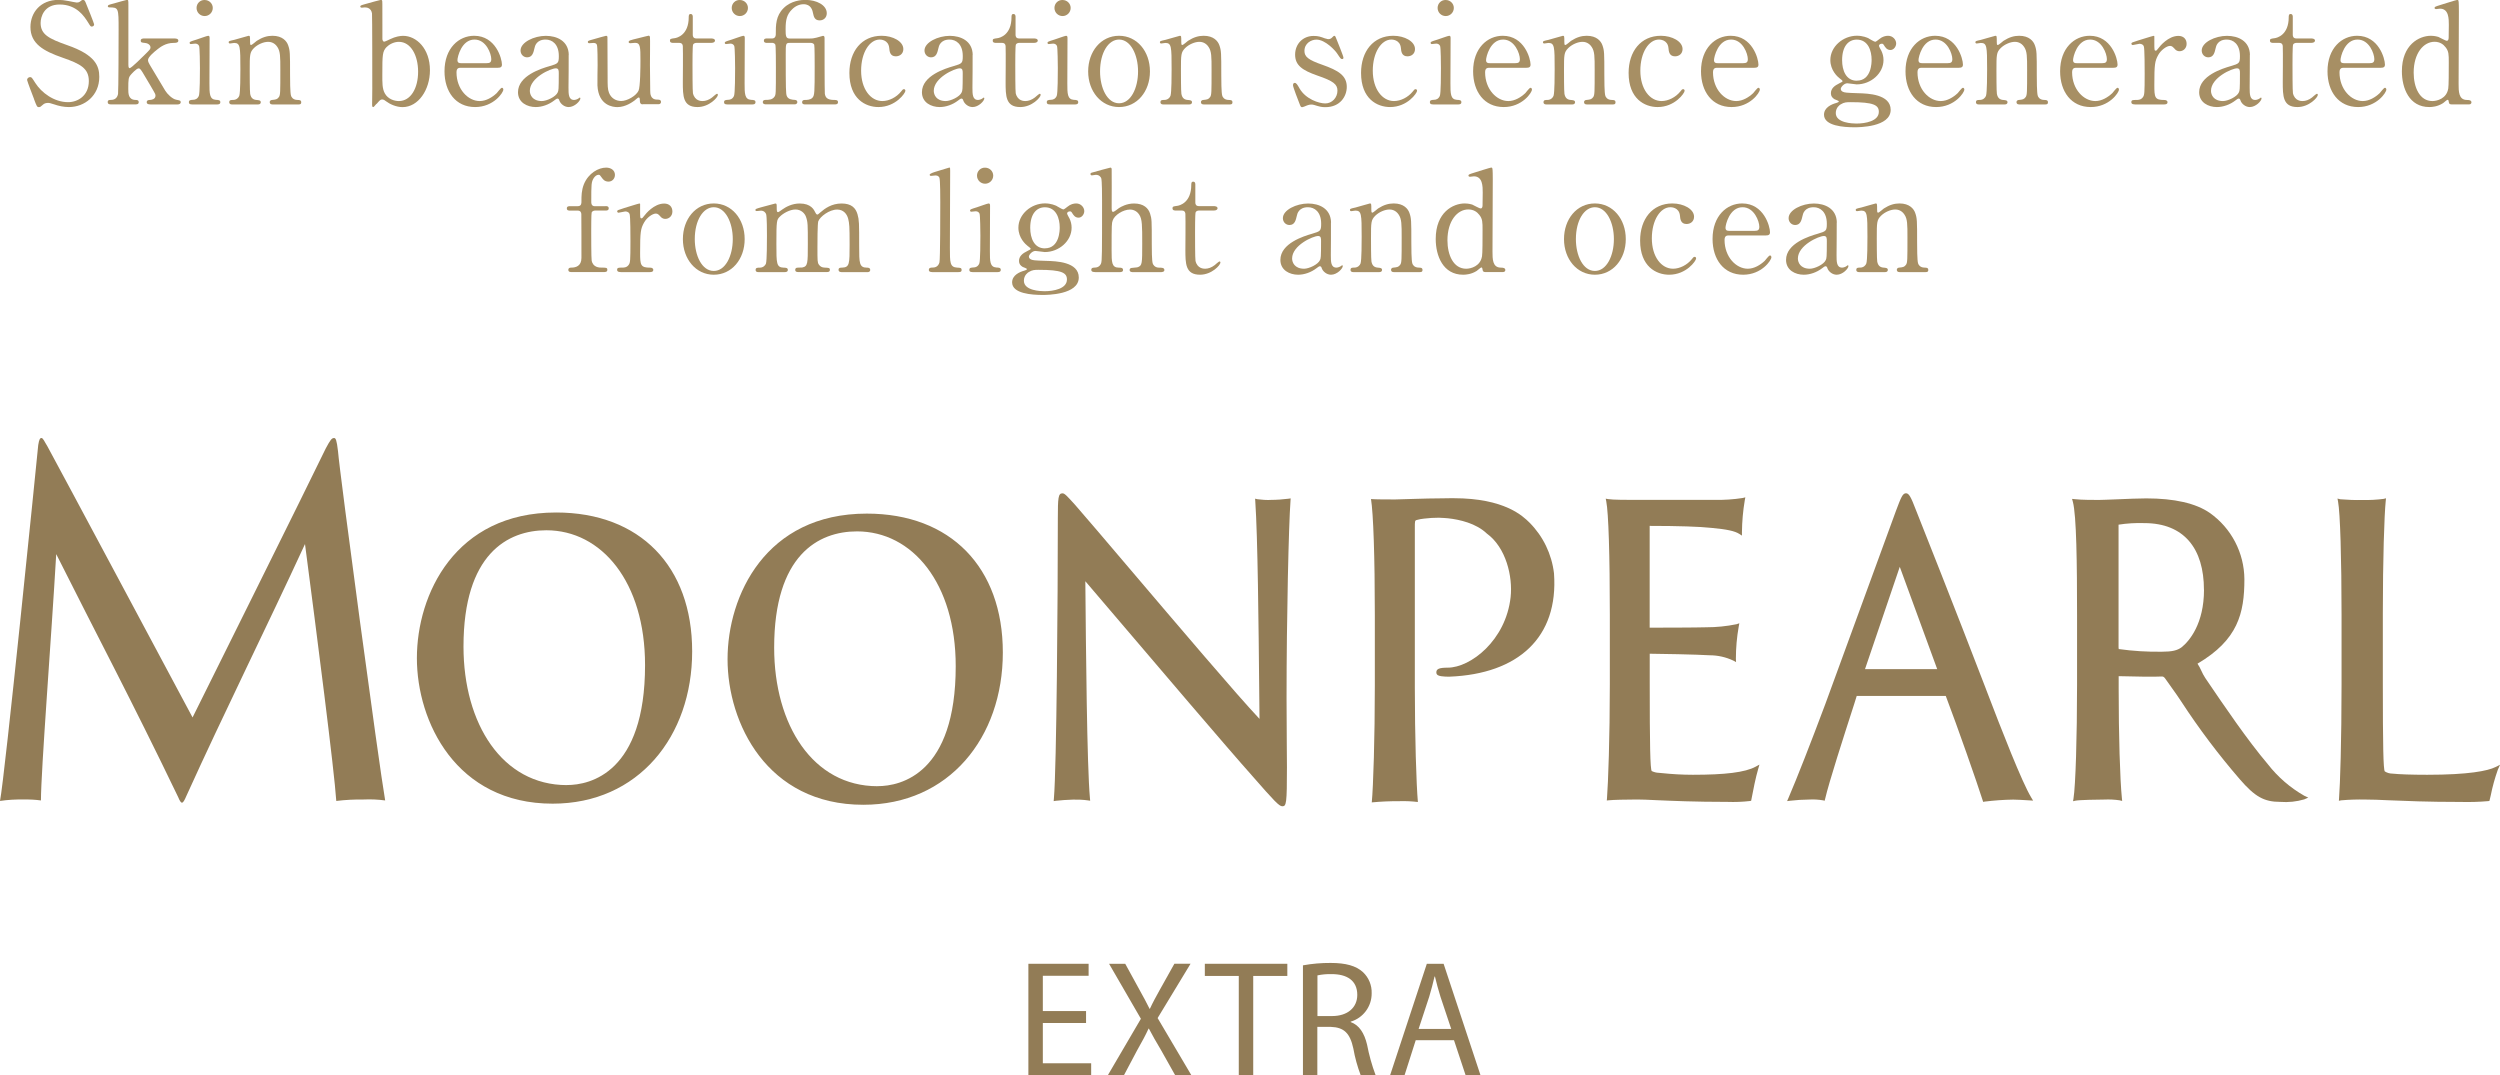 <?xml version="1.0" encoding="UTF-8"?>
<svg id="_レイヤー_1" data-name="レイヤー 1" xmlns="http://www.w3.org/2000/svg" xmlns:xlink="http://www.w3.org/1999/xlink" viewBox="0 0 450 193.54">
  <defs>
    <style>
      .cls-1 {
        fill: #a78f64;
      }

      .cls-1, .cls-2, .cls-3 {
        stroke-width: 0px;
      }

      .cls-2 {
        fill: none;
      }

      .cls-4 {
        clip-path: url(#clippath);
      }

      .cls-3 {
        fill: #927c56;
      }
    </style>
    <clipPath id="clippath">
      <rect class="cls-2" y="21.24" width="450" height="172.31"/>
    </clipPath>
  </defs>
  <g id="_グループ_2211" data-name="グループ 2211">
    <g class="cls-4">
      <g id="_グループ_2172" data-name="グループ 2172">
        <path id="_パス_3266" data-name="パス 3266" class="cls-3" d="m100.09,92.25c-18.2,0-25.05,14.77-25.05,26.21s7.04,26.2,24.44,26.2c15.41,0,25.11-12.09,25.11-27.41s-9.4-25-24.49-25m1.94,49.07c-11.64,0-18.61-11.03-18.61-24.94,0-16.65,7.94-20.93,14.91-20.93,9.95,0,17.77,9.29,17.77,24.27,0,19.32-9.82,21.59-14.07,21.59"/>
        <path id="_パス_3267" data-name="パス 3267" class="cls-3" d="m156.01,92.45c-18.2,0-25.05,14.77-25.05,26.21s7.04,26.2,24.44,26.2c15.41,0,25.11-12.09,25.11-27.41s-9.4-25-24.49-25m1.94,49.07c-11.64,0-18.61-11.03-18.61-24.94,0-16.65,7.94-20.93,14.91-20.93,9.95,0,17.77,9.29,17.77,24.27,0,19.32-9.82,21.59-14.07,21.59"/>
        <path id="_パス_3268" data-name="パス 3268" class="cls-3" d="m228.78,89.99c-.82.03-1.63-.02-2.44-.13l-.42-.1.03.47c.44,6.36.6,22.43.71,34.17l.05,5c-3.99-4.22-14.72-16.86-23.43-27.1-4.19-4.92-7.79-9.18-9.75-11.41-1.53-1.69-1.9-2.09-2.29-2.09-.76,0-.83.8-.83,4.53,0,14.31-.22,44.79-.71,50.42l-.04.45.4-.06c.43-.07,2.49-.21,3.11-.21.89-.02,1.78.02,2.66.14l.4.06-.04-.45c-.54-5.8-.72-26.99-.83-39.06l4.05,4.75c8.63,10.14,21.68,25.46,26.03,30.33,3.97,4.54,4.81,5.43,5.38,5.43.72,0,.83-.47.83-7.03,0-1.35-.01-2.71-.03-4.28-.02-2.15-.04-4.72-.04-8.21,0-14.48.39-31.24.71-35.46l.03-.44-.4.06c-1.05.13-2.11.21-3.17.21"/>
        <path id="_パス_3269" data-name="パス 3269" class="cls-3" d="m304.74,139.46c-1.9,0-3.8-.11-5.69-.31l-.45-.04c-.45-.01-.89-.13-1.29-.32-.27-.38-.36-4.43-.36-16.08v-5.04c1.36,0,8.65.14,10.79.28,1.47,0,2.93.33,4.26.96l.49.27-.03-.6c0-1.94.17-3.89.51-5.8l.11-.59-.51.17c-1.8.37-3.62.55-5.46.55-1.67.06-8.25.07-10.17.07v-18.32c5.1,0,9.04.13,11.12.36,2.75.25,4.2.56,5.01,1.08l.48.31v-.61c.02-1.93.19-3.85.51-5.75l.1-.53-.47.12c-1.68.26-3.38.37-5.08.34h-14.29c-1.22,0-4.08,0-4.83-.14l-.46-.08.1.5c.4,2.08.64,9.53.64,20.43v12.5c0,9.57-.3,17.74-.51,20.48l-.04.42.38-.04c.67-.08,3.2-.14,5.11-.14.83,0,1.97.05,3.42.12,2.76.12,6.92.31,12.8.31,1.37.05,2.73,0,4.09-.16l.19-.05.04-.21c.3-1.65.8-4.08,1.22-5.49l.23-.8-.68.37c-1.89,1.04-5.57,1.46-11.27,1.46"/>
        <path id="_パス_3270" data-name="パス 3270" class="cls-3" d="m357.46,123.99c-5.56-14.49-11.85-30.32-12.55-32.08-.98-2.57-1.31-3.12-1.84-3.12-.6,0-.9.78-1.78,3.12l-12.74,34.84c-2.64,7.05-5.05,13.21-6.62,16.87l-.25.58.57-.07c1.12-.13,2.25-.2,3.38-.21.84-.05,1.68,0,2.51.14l.3.07.08-.32c.71-3.07,3.33-11.18,5.24-17.1l.45-1.44s.04,0,.05,0h15.98c2.12,5.58,5.6,15.51,6.64,18.79l.09.28.26-.05c1.71-.21,3.43-.34,5.15-.36.68,0,1.74.07,2.94.14l.64.04-.35-.58c-1.66-2.75-5.23-11.88-8.15-19.53m-7.63-3.55v.35s0-.35,0-.35h0Zm-1.13,0h-13l6.26-18.42,6.74,18.42Z"/>
        <path id="_パス_3271" data-name="パス 3271" class="cls-3" d="m408.23,137.58c-3.74-4.42-7.74-10.32-11.27-15.52-.6-.88-.83-1.76-1.41-2.6,7.26-4.27,8.44-9.04,8.44-15.2-.03-4.75-2.35-9.2-6.24-11.94-2.5-1.73-6.35-2.61-11.43-2.61-1.29,0-3.43.09-5.32.17-1.42.05-2.63.11-3.18.11-.96,0-3.23,0-4.37-.14l-.48-.05.14.51c.66,2.42.76,11.23.76,20.4v12.5c0,9.57-.27,18.2-.64,20.51l-.08.5.45-.1c.69-.14,4.09-.2,5.19-.2.92-.04,1.84,0,2.76.14l.44.11-.05-.5c-.34-3.36-.58-11.28-.58-19.69v-2.27c2.47.06,6.39.15,7.79.06.19,0,.37.06.58.36.75,1.11,1.87,2.56,2.92,4.18,3.18,4.88,6.69,9.53,10.5,13.94,2.74,3.17,4.38,4.09,7.31,4.09,1.45.11,2.91-.04,4.3-.45l.73-.32-.73-.34c-2.53-1.44-4.75-3.37-6.54-5.66m-11.5-31.42c0,6.11-2.61,9.22-4.03,10.36-.76.57-1.73.8-3.55.8-2.6.04-5.2-.12-7.77-.48-.02-.1-.03-.21-.03-.31v-21.93c0-.05,0-.1,0-.15,1.53-.24,3.08-.33,4.63-.28,7.18,0,10.74,4.61,10.74,11.99"/>
        <path id="_パス_3272" data-name="パス 3272" class="cls-3" d="m449.18,138.07c-1.37.69-4.85,1.39-12.28,1.39-2.87,0-5.04-.08-6.28-.21-.48,0-.95-.14-1.36-.4-.26-.39-.35-4.46-.35-16.13v-12.2c0-9.91.26-17.73.52-20.33l.05-.5-.43.11c-1.26.16-2.52.23-3.79.2-1.34.03-2.69-.02-4.02-.13l-.49-.13.1.54c.38,2.02.63,10.23.63,20.44v12.49c0,10.15-.26,18.08-.45,20.48l-.03.45.41-.08c1.47-.13,2.95-.17,4.43-.14,1.12,0,2.44.05,4.12.13,2.94.12,6.96.3,12.94.3,1.67.04,3.35,0,5.01-.15l.19-.04.05-.21c.05-.2.11-.47.19-.8.31-1.56.74-3.1,1.27-4.6l.4-.89-.82.41Z"/>
        <path id="_パス_3273" data-name="パス 3273" class="cls-3" d="m60.1,78.85c-.38,0-.65.34-1.46,1.86-2.51,5.26-23.98,48.43-23.98,48.43,0,0-25.02-46.82-26.16-48.86-.49-.76-.73-1.44-1.05-1.44-.24,0-.41.25-.57,1.27-.4,4.08-5.99,59.56-6.88,64.06,1.42-.21,2.86-.29,4.29-.26,1.03-.02,2.06.03,3.08.17,0-5.26,1.87-29.23,2.75-44.34,7.42,14.8,13.38,25.93,21.95,43.74.57,1.36.81,1.36,1.46-.17,6.8-15.01,14.48-30.45,21.37-45.38,2.11,16.13,5.27,40.67,5.63,46.24,1.64-.2,3.29-.28,4.94-.26,1.29-.06,2.58,0,3.86.17-1.15-6.59-8.17-58.79-8.49-62.87-.24-2.04-.4-2.37-.73-2.37"/>
        <path id="_パス_3274" data-name="パス 3274" class="cls-3" d="m261.68,89.67c-.66,0-1.38.01-2.09.03-3.46.01-6.66.18-8.41.2h-.12c-.08,0-.19,0-.26,0-.97,0-3.26,0-4.02-.07.42,2.53.69,10.5.69,20.86v12.74c0,9.41-.28,18.18-.55,21,1.68-.16,3.37-.23,5.06-.22,1.08-.03,2.17.02,3.24.15-.28-3.11-.55-11.8-.55-20.71v-28.6c0-1.23,0-1.37.34-1.45.43-.12.88-.21,1.33-.25.88-.11,1.76-.16,2.65-.16.27,0,.62.03.98.05l.65.05c2.11.23,5.08.9,7.02,2.76,3.43,2.49,4.68,7.71,4.27,11.44-.86,7.79-7.22,12.69-11.32,12.69-1.54,0-2.05.23-2.05.85,0,.54.51.62.88.69.51.07,1.02.1,1.53.08,12.28-.5,19.61-7.02,18.77-18.6-.41-3.46-1.96-6.68-4.42-9.14-1.17-1.15-4.47-4.38-13.61-4.38"/>
      </g>
      <g id="_グループ_2171" data-name="グループ 2171">
        <path id="_パス_3275" data-name="パス 3275" class="cls-3" d="m195.49,184.14h-7.78v7.25h8.7v2.15h-11.3v-20.06h10.84v2.16h-8.24v6.35h7.78v2.15Z"/>
        <path id="_パス_3276" data-name="パス 3276" class="cls-3" d="m211.53,193.54l-2.49-4.43c-1.01-1.69-1.63-2.8-2.24-3.96h-.06c-.54,1.17-1.11,2.24-2.09,3.97l-2.34,4.42h-2.9l5.95-10.16-5.73-9.9h2.91l2.58,4.71c.72,1.29,1.26,2.3,1.8,3.39h.06c.55-1.19,1.06-2.11,1.77-3.39l2.64-4.72h2.91l-5.93,9.78,6.07,10.28h-2.92Z"/>
        <path id="_パス_3277" data-name="パス 3277" class="cls-3" d="m222.98,175.67h-6.11v-2.19h14.85v2.19h-6.14v17.87h-2.6v-17.87Z"/>
        <path id="_パス_3278" data-name="パス 3278" class="cls-3" d="m234.54,173.76c1.64-.3,3.31-.44,4.98-.43,2.75,0,4.56.52,5.81,1.65,1.05.99,1.62,2.38,1.57,3.81.02,2.36-1.52,4.44-3.78,5.11v.07c1.53.54,2.46,1.99,2.95,4.06.36,1.87.87,3.72,1.54,5.5h-2.69c-.59-1.56-1.03-3.16-1.32-4.8-.59-2.75-1.68-3.81-4.03-3.89h-2.45v8.69h-2.59v-19.78Zm2.59,9.13h2.65c2.77,0,4.53-1.51,4.53-3.81,0-2.61-1.88-3.74-4.61-3.74-.86-.02-1.72.05-2.56.23v7.32Z"/>
        <path id="_パス_3279" data-name="パス 3279" class="cls-3" d="m254.83,187.24l-2.01,6.3h-2.6l6.61-20.06h3.02l6.64,20.06h-2.68l-2.09-6.3h-6.89Zm6.39-2.03l-1.93-5.78c-.42-1.31-.72-2.51-1-3.66h-.07c-.28,1.17-.58,2.4-.96,3.63l-1.91,5.81h5.87Z"/>
      </g>
    </g>
  </g>
  <g>
    <path class="cls-1" d="m6.14,17.86c-.18-.45-1.26-3.29-1.26-3.45,0-.38.33-.53.55-.53.28,0,.33.13.93,1.06,1.11,1.74,3.37,3.45,5.91,3.45,1.69,0,3.72-1.13,3.72-3.8,0-2.29-1.51-3.09-4.7-4.2-3.5-1.21-5.81-2.54-5.81-5.53C5.49,2.24,7.3-.02,10.52-.02c.5,0,1.13.07,1.79.2.28.05,1.33.28,1.51.28.23,0,.4-.05.55-.15.35-.28.4-.33.58-.33.3,0,.38.23.63.88.18.4,1.36,3.37,1.36,3.52,0,.33-.28.4-.43.4-.2,0-.25-.07-.65-.73-.68-1.08-2.04-3.24-5.13-3.24-2.82,0-3.42,2.26-3.42,3.32,0,2.09,1.51,2.84,4.8,4,5.08,1.76,5.76,3.77,5.76,5.71,0,3.4-2.67,5.43-5.46,5.43-.91,0-1.79-.18-2.72-.5-.68-.23-.86-.25-1.01-.25-.4,0-.73.1-.96.33-.43.38-.48.43-.73.43-.33,0-.38-.15-.86-1.41Z"/>
    <path class="cls-1" d="m27.09,18.79c-.23,0-.68,0-.68-.4,0-.38.4-.4.6-.4.18-.02.98-.07.98-.78,0-.1-.03-.2-.05-.28-.08-.23-1.61-2.79-1.91-3.29-.63-1.08-.8-1.33-1.08-1.33-.4,0-1.31,1.03-1.43,1.18-.38.45-.43.73-.43,2.49,0,.85,0,1.96,1.28,2.01.25,0,.6,0,.6.4s-.38.4-.63.4h-4.3c-.28,0-.65,0-.65-.43,0-.38.33-.38.65-.38.78-.02,1.11-.53,1.21-1.08.08-.4.1-10.04.1-11.57,0-3.9,0-4-1.69-4-.1,0-.25-.05-.25-.2,0-.23.1-.25,1.16-.53.38-.1,2.16-.63,2.29-.63.25,0,.25.1.25.98v10.74c0,.15,0,.58.23.58.3,0,2.39-2.09,2.79-2.49.86-.86.96-.93.96-1.28,0-.13-.13-.7-1.06-.78-.5-.05-.7-.08-.7-.4,0-.4.43-.4.7-.4h5.21c.35,0,.86,0,.86.4s-.53.4-.86.4c-1.43,0-2.41.78-2.84,1.11-.68.53-1.76,1.43-1.76,1.99,0,.28.18.6.33.86.23.4,1.84,3.09,2.77,4.63.35.58,1.26,1.51,1.99,1.64.65.13.8.15.8.45,0,.28-.28.4-.58.4h-4.86Z"/>
    <path class="cls-1" d="m34.58,18.79c-.23,0-.58,0-.58-.4,0-.38.3-.4.78-.43.33,0,.78-.15,1.01-.7.2-.43.2-4.1.2-5.01,0-.7-.03-3.62-.15-3.97-.13-.3-.4-.43-.7-.43-.13,0-.75.08-.78.08-.1,0-.23-.05-.23-.23s.13-.23,1.26-.58c.33-.1,1.89-.68,2.09-.68.25,0,.25.23.25.48,0,1.13-.03,6.79-.03,8.08,0,1.84,0,2.89,1.16,2.97.5.02.8.05.8.43,0,.4-.43.4-.6.4h-4.48Zm.8-17.36c0-.81.65-1.46,1.46-1.43.8,0,1.46.63,1.46,1.43s-.65,1.46-1.46,1.46-1.46-.65-1.46-1.46Z"/>
    <path class="cls-1" d="m49,18.79c-.45,0-.45-.35-.45-.4,0-.35.33-.4.45-.4.65-.07.91-.1,1.21-.53.25-.4.25-.83.25-4.88,0-2.39,0-3.32-.53-4.12-.55-.86-1.36-.93-1.66-.93-.8,0-1.86.43-2.57,1.13-.75.78-.75,1.16-.75,4.05,0,.65,0,3.72.08,4.18.15.81.58,1.08,1.23,1.11.25.03.68.03.68.4,0,.05,0,.4-.5.4h-4.68c-.5,0-.5-.35-.5-.38,0-.43.3-.43.68-.43.63,0,1.01-.4,1.13-.75.2-.58.2-3.92.2-4.81,0-4.07-.03-4.7-1.13-4.7-.1,0-.63.1-.73.1s-.25-.03-.25-.23.1-.23,1.01-.43c.4-.1,2.52-.73,2.59-.73.25,0,.25.1.25,1.11,0,.35,0,.55.18.55s.88-.65,1.03-.75c1.01-.65,1.89-.91,2.82-.91,1.81,0,2.57.98,2.82,1.69.35.98.35,1.41.35,5.31,0,.75,0,3.35.18,3.8.05.18.3.73,1.13.75.4,0,.7.03.7.43,0,.38-.3.38-.5.38h-4.7Z"/>
    <path class="cls-1" d="m67.76,18.69c-.45.55-.5.58-.6.58-.18,0-.18-.3-.18-.38,0-.43.03-2.47.03-2.92,0-1.46,0-13.28-.05-13.56-.15-.91-.83-1.08-1.28-1.08-.08,0-.48.05-.55.05-.2,0-.28-.1-.28-.2,0-.18.1-.23,1.01-.48s2.59-.73,2.72-.73c.1,0,.18.07.2.13.05.08.05.25.05,4.28v2.67c.03.15.08.45.33.45.15,0,1.03-.43,1.06-.45.98-.48,1.84-.6,2.34-.6,2.39,0,4.83,2.29,4.83,6.19,0,3.55-2.11,6.64-4.93,6.64-1.16,0-2.31-.55-2.94-1.03-.23-.18-.45-.35-.75-.35s-.48.23-.98.8Zm1.86-10.26c-.78.81-.8,1.38-.8,4.98,0,1.46-.03,2.54.45,3.4.58,1.06,1.76,1.38,2.52,1.38,2.16,0,3.47-2.34,3.47-5.28s-1.31-5.38-3.47-5.38c-.75,0-1.61.35-2.16.91Z"/>
    <path class="cls-1" d="m82.97,12.2c-.33,0-.8,0-.8.81,0,3.07,2.09,5.18,4.18,5.18,1.16,0,2.26-.68,3.04-1.41.15-.13.73-.98.96-.98.13,0,.25.13.25.33,0,.55-1.76,3.14-5.08,3.14-3.52,0-5.51-2.79-5.51-6.44,0-4.18,2.59-6.39,5.33-6.39,3.9,0,5.01,4.13,5.01,5.18,0,.45-.25.58-.75.58h-6.62Zm4.63-.83c.55,0,.83-.13.83-.73,0-.96-.91-3.52-3.02-3.52-2.34,0-3.07,3.14-3.07,3.7s.43.55.65.55h4.6Z"/>
    <path class="cls-1" d="m102.36,9.86c.03.86-.03,4.96-.03,5.89,0,1.18,0,2.24,1.01,2.24.25,0,.65-.15.8-.28.03-.02.18-.15.2-.15.05,0,.13.03.13.15,0,.45-1.03,1.56-2.11,1.56-.8,0-1.46-.6-1.66-1.13-.05-.18-.13-.4-.35-.4-.15,0-.38.18-.6.35-.98.76-2.21,1.18-3.32,1.18-1.51,0-3.19-.8-3.19-2.67,0-2.99,4.23-4.28,5.69-4.7,1.51-.45,1.66-.5,1.66-1.81,0-2.16-1.21-2.97-2.37-2.97-1.66,0-1.94,1.18-2.01,1.54-.18.75-.35,1.66-1.33,1.66-.65,0-1.18-.53-1.18-1.23,0-1.48,2.44-2.64,4.55-2.64,1.99,0,4.08.91,4.13,3.42Zm-1.96,6.74c.13-.3.18-.4.18-3.37,0-.5,0-.93-.53-.93-.91,0-4.68,1.68-4.68,4.05,0,.68.43,1.84,2.16,1.84.86,0,2.52-.75,2.87-1.58Z"/>
    <path class="cls-1" d="m115.67,18.79c-.28,0-.48-.2-.48-.5-.03-.58-.03-.75-.23-.75-.15,0-.65.5-.78.58-.33.23-1.56,1.16-3.07,1.16-.73,0-3.4-.25-3.57-3.9-.03-.53.03-3.09.03-3.67s0-3.32-.13-3.65c-.1-.28-.38-.33-.63-.33-.1,0-.63.05-.75.05-.18,0-.25-.13-.25-.23,0-.2.1-.23,1.01-.48.75-.23,2.24-.63,2.29-.63.08,0,.2.05.23.2,0,.03.03,6.54.03,7.27,0,1.48,0,2.14.25,2.79.4,1.03,1.31,1.48,2.19,1.48,1.08,0,2.67-.91,3.12-1.84.33-.63.35-4.48.35-5.36,0-2.49,0-3.27-.96-3.27-.13,0-.73.07-.86.07-.25,0-.3-.15-.3-.2,0-.28.18-.33,1.84-.73.43-.1,1.66-.43,1.76-.43s.2.1.23.2c.05.2,0,4.28,0,5.08,0,.65.05,3.87.05,4.6,0,.53,0,1.63,1.26,1.63.3,0,.68,0,.68.43,0,.18-.13.4-.43.4h-2.87Z"/>
    <path class="cls-1" d="m121.27,7.72c-.28,0-.68,0-.68-.4,0-.33.13-.35.86-.45.4-.05,2.52-.55,2.52-3.77,0-.23,0-.58.33-.58.4,0,.4.38.4.53v3.24c0,.23.08.63.63.63h2.67c.25,0,.7.05.7.4,0,.15-.15.4-.68.4h-2.69c-.08,0-.45.02-.58.33-.1.28-.1,3.09-.1,3.6,0,.76,0,4.78.08,5.13.33,1.41,1.48,1.41,1.74,1.41.53,0,1.13-.2,1.69-.63.15-.1.73-.68.91-.68.1,0,.15.1.15.2,0,.45-1.56,2.19-3.67,2.19-2.64,0-2.64-1.99-2.64-4.53,0-.07.05-5.53,0-6.39,0-.13-.03-.63-.63-.63h-.98Z"/>
    <path class="cls-1" d="m130.91,18.79c-.23,0-.58,0-.58-.4,0-.38.3-.4.78-.43.33,0,.78-.15,1.01-.7.2-.43.2-4.1.2-5.01,0-.7-.03-3.62-.15-3.97-.13-.3-.4-.43-.7-.43-.13,0-.75.08-.78.08-.1,0-.23-.05-.23-.23s.13-.23,1.26-.58c.33-.1,1.89-.68,2.09-.68.25,0,.25.23.25.48,0,1.13-.03,6.79-.03,8.08,0,1.84,0,2.89,1.16,2.97.5.02.8.05.8.43,0,.4-.43.4-.6.4h-4.48Zm.8-17.36c0-.81.65-1.46,1.46-1.43.8,0,1.46.63,1.46,1.43s-.65,1.46-1.46,1.46-1.46-.65-1.46-1.46Z"/>
    <path class="cls-1" d="m138.08,7.72c-.18,0-.58,0-.58-.4s.38-.4.58-.4h.93c.38,0,.63-.28.63-.68,0-1.76,0-3.37,1.41-4.78,1.36-1.36,3.22-1.48,3.92-1.48,2.01,0,3.85.93,3.85,2.41,0,.76-.55,1.28-1.28,1.28-.91,0-1.06-.68-1.18-1.23-.1-.55-.35-1.68-1.71-1.68-.75,0-1.51.33-2.11.96-.88.88-1.13,1.79-1.13,3.5,0,1.21.03,1.71.7,1.71h3.72c.35,0,.53,0,1.13-.15.2-.05,1.13-.33,1.18-.33.23,0,.28.15.28.45,0,.88,0,9.66.05,9.96.1.65.38,1.13,1.69,1.13.3,0,.68,0,.68.4s-.38.4-.58.4h-5.33c-.18,0-.55,0-.55-.4,0-.05,0-.4.48-.4.35,0,1.01,0,1.38-.4.38-.43.4-.93.4-5.64,0-.53,0-3.7-.08-3.9-.1-.25-.43-.33-.58-.33h-3.87c-.68,0-.68.2-.68,2.06,0,6.31.03,7.02.18,7.47.25.68,1.03.7,1.48.73.33,0,.43.25.43.4,0,.2-.18.4-.43.4h-5.16c-.23,0-.6,0-.63-.4,0-.4.43-.4.5-.4.58,0,1.23-.02,1.61-.58.25-.4.25-.43.25-5.31,0-.55,0-3.85-.1-4.05-.08-.23-.4-.33-.55-.33h-.93Z"/>
    <path class="cls-1" d="m158.12,19.27c-2.34,0-5.23-1.48-5.23-6.14,0-3.87,2.19-6.69,5.81-6.69,2.01,0,3.9,1.01,3.9,2.39,0,.86-.65,1.31-1.36,1.31-1.03,0-1.13-.88-1.18-1.51-.15-1.51-1.58-1.51-1.71-1.51-1.81,0-3.35,2.31-3.35,5.61s1.71,5.46,3.82,5.46c1.21,0,2.54-.68,3.37-1.71.23-.3.33-.43.53-.43.1,0,.25.08.25.3,0,.4-1.74,2.92-4.86,2.92Z"/>
    <path class="cls-1" d="m175.07,9.86c.03.86-.03,4.96-.03,5.89,0,1.18,0,2.24,1.01,2.24.25,0,.65-.15.8-.28.03-.02.18-.15.2-.15.05,0,.13.03.13.15,0,.45-1.03,1.56-2.11,1.56-.8,0-1.46-.6-1.66-1.13-.05-.18-.13-.4-.35-.4-.15,0-.38.18-.6.35-.98.76-2.21,1.18-3.32,1.18-1.51,0-3.19-.8-3.19-2.67,0-2.99,4.23-4.28,5.69-4.7,1.51-.45,1.66-.5,1.66-1.81,0-2.16-1.21-2.97-2.37-2.97-1.66,0-1.94,1.18-2.01,1.54-.18.75-.35,1.66-1.33,1.66-.65,0-1.18-.53-1.18-1.23,0-1.48,2.44-2.64,4.55-2.64,1.99,0,4.08.91,4.13,3.42Zm-1.96,6.74c.13-.3.18-.4.18-3.37,0-.5,0-.93-.53-.93-.91,0-4.68,1.68-4.68,4.05,0,.68.43,1.84,2.16,1.84.86,0,2.52-.75,2.87-1.58Z"/>
    <path class="cls-1" d="m179.37,7.72c-.28,0-.68,0-.68-.4,0-.33.13-.35.86-.45.4-.05,2.52-.55,2.52-3.77,0-.23,0-.58.33-.58.4,0,.4.38.4.53v3.24c0,.23.08.63.63.63h2.67c.25,0,.7.05.7.4,0,.15-.15.4-.68.4h-2.69c-.08,0-.45.02-.58.33-.1.28-.1,3.09-.1,3.6,0,.76,0,4.78.08,5.13.33,1.41,1.48,1.41,1.74,1.41.53,0,1.13-.2,1.69-.63.15-.1.73-.68.91-.68.1,0,.15.1.15.2,0,.45-1.56,2.19-3.67,2.19-2.64,0-2.64-1.99-2.64-4.53,0-.07.05-5.53,0-6.39,0-.13-.03-.63-.63-.63h-.98Z"/>
    <path class="cls-1" d="m189,18.79c-.23,0-.58,0-.58-.4,0-.38.3-.4.78-.43.33,0,.78-.15,1.01-.7.2-.43.2-4.1.2-5.01,0-.7-.03-3.62-.15-3.97-.13-.3-.4-.43-.7-.43-.13,0-.75.08-.78.08-.1,0-.23-.05-.23-.23s.13-.23,1.26-.58c.33-.1,1.89-.68,2.09-.68.25,0,.25.23.25.48,0,1.13-.03,6.79-.03,8.08,0,1.84,0,2.89,1.16,2.97.5.02.8.05.8.43,0,.4-.43.4-.6.4h-4.48Zm.8-17.36c0-.81.65-1.46,1.46-1.43.8,0,1.46.63,1.46,1.43s-.65,1.46-1.46,1.46-1.46-.65-1.46-1.46Z"/>
    <path class="cls-1" d="m201.43,6.44c3.22,0,5.56,2.79,5.56,6.42s-2.34,6.41-5.56,6.41-5.56-2.82-5.56-6.41,2.29-6.42,5.56-6.42Zm0,12.15c2.11,0,3.42-2.72,3.42-5.73s-1.33-5.74-3.42-5.74c-1.91,0-3.42,2.34-3.42,5.74,0,2.97,1.28,5.73,3.42,5.73Z"/>
    <path class="cls-1" d="m216.62,18.79c-.45,0-.45-.35-.45-.4,0-.35.33-.4.45-.4.65-.07.91-.1,1.21-.53.25-.4.25-.83.25-4.88,0-2.39,0-3.32-.53-4.12-.55-.86-1.36-.93-1.66-.93-.8,0-1.86.43-2.57,1.13-.75.78-.75,1.16-.75,4.05,0,.65,0,3.72.08,4.18.15.81.58,1.08,1.23,1.11.25.03.68.03.68.4,0,.05,0,.4-.5.4h-4.68c-.5,0-.5-.35-.5-.38,0-.43.3-.43.68-.43.63,0,1.01-.4,1.13-.75.2-.58.2-3.92.2-4.81,0-4.07-.03-4.7-1.13-4.7-.1,0-.63.1-.73.1s-.25-.03-.25-.23.1-.23,1.01-.43c.4-.1,2.52-.73,2.59-.73.25,0,.25.1.25,1.11,0,.35,0,.55.18.55s.88-.65,1.03-.75c1.01-.65,1.89-.91,2.82-.91,1.81,0,2.57.98,2.82,1.69.35.98.35,1.41.35,5.31,0,.75,0,3.35.18,3.8.05.18.3.73,1.13.75.4,0,.7.03.7.43,0,.38-.3.38-.5.38h-4.7Z"/>
    <path class="cls-1" d="m238.62,6.92c.2.08.3.13.48.13.33,0,.55-.15.73-.35.18-.18.25-.25.35-.25.15,0,.2.13.28.33.23.58,1.36,3.32,1.36,3.6,0,.13-.05.25-.23.25-.25,0-.3-.1-.91-1.01-.3-.48-2.11-2.49-3.72-2.49-.93,0-2.16.65-2.16,2.04,0,1.03.68,1.61,3.22,2.49,2.92,1.03,4.4,1.96,4.4,3.98,0,1.68-1.18,3.65-3.85,3.65-.68,0-.96-.07-2.04-.4-.15-.05-.33-.07-.48-.07-.35,0-.6.1-.76.15-.48.2-.78.33-.91.33-.23,0-.3-.2-.43-.53-.23-.58-1.21-3.09-1.21-3.42,0-.15.05-.43.3-.43.3,0,.48.3.88,1.01,1.11,1.91,3.47,2.69,4.63,2.69,1.23,0,2.19-1.06,2.19-2.29,0-1.16-.73-1.74-3.65-2.74-2.64-.93-3.97-1.81-3.97-3.75s1.41-3.37,3.32-3.37c.86,0,1.21.13,2.16.48Z"/>
    <path class="cls-1" d="m250.22,19.27c-2.34,0-5.23-1.48-5.23-6.14,0-3.87,2.19-6.69,5.81-6.69,2.01,0,3.9,1.01,3.9,2.39,0,.86-.65,1.31-1.36,1.31-1.03,0-1.13-.88-1.18-1.51-.15-1.51-1.59-1.51-1.71-1.51-1.81,0-3.35,2.31-3.35,5.61s1.71,5.46,3.82,5.46c1.21,0,2.54-.68,3.37-1.71.23-.3.33-.43.53-.43.1,0,.25.08.25.3,0,.4-1.74,2.92-4.86,2.92Z"/>
    <path class="cls-1" d="m257.96,18.79c-.23,0-.58,0-.58-.4,0-.38.3-.4.78-.43.33,0,.78-.15,1.01-.7.2-.43.2-4.1.2-5.01,0-.7-.02-3.62-.15-3.97-.13-.3-.4-.43-.7-.43-.13,0-.76.08-.78.08-.1,0-.23-.05-.23-.23s.13-.23,1.26-.58c.33-.1,1.89-.68,2.09-.68.25,0,.25.23.25.48,0,1.13-.03,6.79-.03,8.08,0,1.84,0,2.89,1.16,2.97.5.02.81.05.81.43,0,.4-.43.4-.6.4h-4.48Zm.81-17.36c0-.81.65-1.46,1.46-1.43.8,0,1.46.63,1.46,1.43s-.65,1.46-1.46,1.46-1.46-.65-1.46-1.46Z"/>
    <path class="cls-1" d="m268.12,12.2c-.33,0-.8,0-.8.81,0,3.07,2.09,5.18,4.18,5.18,1.16,0,2.26-.68,3.04-1.41.15-.13.73-.98.96-.98.13,0,.25.13.25.33,0,.55-1.76,3.14-5.08,3.14-3.52,0-5.51-2.79-5.51-6.44,0-4.18,2.59-6.39,5.33-6.39,3.9,0,5.01,4.13,5.01,5.18,0,.45-.25.58-.75.58h-6.62Zm4.63-.83c.55,0,.83-.13.83-.73,0-.96-.91-3.52-3.02-3.52-2.34,0-3.07,3.14-3.07,3.7s.43.55.65.55h4.6Z"/>
    <path class="cls-1" d="m285.58,18.79c-.45,0-.45-.35-.45-.4,0-.35.33-.4.45-.4.65-.07.91-.1,1.21-.53.25-.4.25-.83.25-4.88,0-2.39,0-3.32-.53-4.12-.55-.86-1.36-.93-1.66-.93-.8,0-1.86.43-2.57,1.13-.76.78-.76,1.16-.76,4.05,0,.65,0,3.72.08,4.18.15.81.58,1.08,1.23,1.11.25.03.68.03.68.4,0,.05,0,.4-.5.4h-4.68c-.5,0-.5-.35-.5-.38,0-.43.3-.43.68-.43.63,0,1.01-.4,1.13-.75.2-.58.2-3.92.2-4.81,0-4.07-.03-4.7-1.13-4.7-.1,0-.63.1-.73.1s-.25-.03-.25-.23.1-.23,1.01-.43c.4-.1,2.52-.73,2.59-.73.25,0,.25.1.25,1.11,0,.35,0,.55.18.55s.88-.65,1.03-.75c1.01-.65,1.89-.91,2.82-.91,1.81,0,2.57.98,2.82,1.69.35.98.35,1.41.35,5.31,0,.75,0,3.35.18,3.8.05.18.3.73,1.13.75.4,0,.7.03.7.43,0,.38-.3.38-.5.38h-4.7Z"/>
    <path class="cls-1" d="m298.38,19.27c-2.34,0-5.23-1.48-5.23-6.14,0-3.87,2.19-6.69,5.81-6.69,2.01,0,3.9,1.01,3.9,2.39,0,.86-.65,1.31-1.36,1.31-1.03,0-1.13-.88-1.18-1.51-.15-1.51-1.59-1.51-1.71-1.51-1.81,0-3.35,2.31-3.35,5.61s1.71,5.46,3.82,5.46c1.21,0,2.54-.68,3.37-1.71.23-.3.33-.43.53-.43.1,0,.25.08.25.3,0,.4-1.74,2.92-4.86,2.92Z"/>
    <path class="cls-1" d="m309.15,12.2c-.33,0-.81,0-.81.81,0,3.07,2.09,5.18,4.18,5.18,1.16,0,2.26-.68,3.04-1.41.15-.13.73-.98.96-.98.13,0,.25.13.25.33,0,.55-1.76,3.14-5.08,3.14-3.52,0-5.51-2.79-5.51-6.44,0-4.18,2.59-6.39,5.33-6.39,3.9,0,5.01,4.13,5.01,5.18,0,.45-.25.58-.75.58h-6.62Zm4.63-.83c.55,0,.83-.13.83-.73,0-.96-.91-3.52-3.02-3.52-2.34,0-3.07,3.14-3.07,3.7s.43.55.65.55h4.6Z"/>
    <path class="cls-1" d="m336.36,6.92c.18.08.98.6,1.18.6.13,0,.48-.28.8-.53.48-.4,1.06-.55,1.51-.55.88,0,1.46.73,1.46,1.38,0,.55-.43,1.18-1.03,1.18-.65,0-.93-.48-1.18-.88-.13-.23-.25-.25-.35-.25-.2,0-.53.07-.53.4,0,.13.35.73.43.88.23.48.38,1.03.38,1.66,0,2.39-2.26,4.38-4.83,4.38-.23,0-1.41-.2-1.68-.2-.6,0-1.18.7-1.18,1.01s.23.45.4.53c.33.13.48.18,2.79.25,1.63.05,5.79.15,5.79,2.99,0,3.14-5.79,3.14-6.52,3.14-1.91,0-5.48-.23-5.48-2.26,0-1.31,1.38-1.89,2.19-2.11.15-.05.48-.15.48-.28s-.65-.33-.78-.4c-.4-.25-.65-.55-.65-1.06,0-.88.65-1.38,1.53-1.81.3-.15.58-.28.58-.38s-.38-.4-.53-.5c-.4-.3-1.68-1.46-1.68-3.3,0-2.44,2.31-4.38,4.78-4.38,1.08,0,1.86.35,2.14.48Zm-2.19,15.32c1.58,0,4.02-.43,4.02-2.11,0-1.21-.93-1.74-5.06-1.74-.73,0-1.16,0-1.81.4-.13.07-.88.55-.88,1.56,0,1.81,3.07,1.89,3.72,1.89Zm.05-7.72c2.67,0,2.67-3.32,2.67-3.77,0-1.56-.6-3.62-2.67-3.62-1.51,0-2.64,1.21-2.64,3.7,0,1.89.73,3.7,2.64,3.7Z"/>
    <path class="cls-1" d="m345.96,12.2c-.33,0-.81,0-.81.81,0,3.07,2.09,5.18,4.18,5.18,1.16,0,2.26-.68,3.04-1.41.15-.13.73-.98.96-.98.13,0,.25.13.25.33,0,.55-1.76,3.14-5.08,3.14-3.52,0-5.51-2.79-5.51-6.44,0-4.18,2.59-6.39,5.33-6.39,3.9,0,5.01,4.13,5.01,5.18,0,.45-.25.58-.75.58h-6.62Zm4.63-.83c.55,0,.83-.13.83-.73,0-.96-.91-3.52-3.02-3.52-2.34,0-3.07,3.14-3.07,3.7s.43.55.65.55h4.6Z"/>
    <path class="cls-1" d="m363.42,18.79c-.45,0-.45-.35-.45-.4,0-.35.33-.4.45-.4.65-.07.91-.1,1.21-.53.25-.4.25-.83.25-4.88,0-2.39,0-3.32-.53-4.12-.55-.86-1.36-.93-1.66-.93-.8,0-1.86.43-2.57,1.13-.76.78-.76,1.16-.76,4.05,0,.65,0,3.72.08,4.18.15.81.58,1.08,1.23,1.11.25.03.68.03.68.4,0,.05,0,.4-.5.4h-4.68c-.5,0-.5-.35-.5-.38,0-.43.3-.43.68-.43.63,0,1.01-.4,1.13-.75.2-.58.2-3.92.2-4.81,0-4.07-.03-4.7-1.13-4.7-.1,0-.63.1-.73.1s-.25-.03-.25-.23.1-.23,1.01-.43c.4-.1,2.52-.73,2.59-.73.25,0,.25.1.25,1.11,0,.35,0,.55.18.55s.88-.65,1.03-.75c1.01-.65,1.89-.91,2.82-.91,1.81,0,2.57.98,2.82,1.69.35.98.35,1.41.35,5.31,0,.75,0,3.35.18,3.8.05.18.3.73,1.13.75.4,0,.7.03.7.43,0,.38-.3.38-.5.38h-4.7Z"/>
    <path class="cls-1" d="m373.78,12.2c-.33,0-.8,0-.8.81,0,3.07,2.09,5.18,4.18,5.18,1.16,0,2.26-.68,3.04-1.41.15-.13.73-.98.96-.98.13,0,.25.13.25.33,0,.55-1.76,3.14-5.08,3.14-3.52,0-5.51-2.79-5.51-6.44,0-4.18,2.59-6.39,5.33-6.39,3.9,0,5.01,4.13,5.01,5.18,0,.45-.25.58-.75.58h-6.62Zm4.63-.83c.55,0,.83-.13.83-.73,0-.96-.91-3.52-3.02-3.52-2.34,0-3.07,3.14-3.07,3.7s.43.55.65.55h4.6Z"/>
    <path class="cls-1" d="m384.29,18.79c-.18,0-.65,0-.65-.4s.25-.4.96-.4c.3,0,.83-.02,1.16-.55.23-.35.28-.65.28-4.18,0-.8,0-4.48-.15-4.9-.07-.28-.38-.48-.78-.48-.18,0-1.03.23-1.21.23-.15,0-.25-.13-.25-.25,0-.2.13-.23,1.23-.58.35-.1,2.64-.83,2.77-.83.08,0,.1.03.13.08v1.11c0,1.33,0,1.48.25,1.48.13,0,.18-.05.53-.5.2-.28,1.71-2.16,3.55-2.16.93,0,1.48.58,1.48,1.43s-.65,1.33-1.26,1.33c-.53,0-.78-.28-.98-.53-.15-.15-.38-.43-.73-.43-.63,0-1.66.76-2.14,1.64-.6,1.08-.7,1.66-.7,5.38,0,2.29.07,2.72,1.84,2.72.2,0,.53.08.53.4,0,.4-.45.4-.65.4h-5.18Z"/>
    <path class="cls-1" d="m404.97,9.86c.02.86-.03,4.96-.03,5.89,0,1.18,0,2.24,1.01,2.24.25,0,.65-.15.8-.28.03-.02.18-.15.2-.15.05,0,.13.03.13.15,0,.45-1.03,1.56-2.11,1.56-.81,0-1.46-.6-1.66-1.13-.05-.18-.13-.4-.35-.4-.15,0-.38.18-.6.35-.98.76-2.21,1.18-3.32,1.18-1.51,0-3.19-.8-3.19-2.67,0-2.99,4.23-4.28,5.68-4.7,1.51-.45,1.66-.5,1.66-1.81,0-2.16-1.21-2.97-2.36-2.97-1.66,0-1.94,1.18-2.01,1.54-.18.75-.35,1.66-1.33,1.66-.65,0-1.18-.53-1.18-1.23,0-1.48,2.44-2.64,4.55-2.64,1.99,0,4.08.91,4.13,3.42Zm-1.96,6.74c.13-.3.18-.4.18-3.37,0-.5,0-.93-.53-.93-.91,0-4.68,1.68-4.68,4.05,0,.68.43,1.84,2.16,1.84.85,0,2.52-.75,2.87-1.58Z"/>
    <path class="cls-1" d="m409.27,7.72c-.28,0-.68,0-.68-.4,0-.33.13-.35.86-.45.4-.05,2.52-.55,2.52-3.77,0-.23,0-.58.33-.58.4,0,.4.38.4.53v3.24c0,.23.08.63.63.63h2.67c.25,0,.7.05.7.4,0,.15-.15.4-.68.4h-2.69c-.07,0-.45.02-.58.33-.1.28-.1,3.09-.1,3.6,0,.76,0,4.78.08,5.13.33,1.41,1.48,1.41,1.74,1.41.53,0,1.13-.2,1.68-.63.15-.1.73-.68.91-.68.1,0,.15.1.15.2,0,.45-1.56,2.19-3.67,2.19-2.64,0-2.64-1.99-2.64-4.53,0-.07.05-5.53,0-6.39,0-.13-.02-.63-.63-.63h-.98Z"/>
    <path class="cls-1" d="m421.92,12.2c-.33,0-.81,0-.81.81,0,3.07,2.09,5.18,4.18,5.18,1.16,0,2.26-.68,3.04-1.41.15-.13.73-.98.96-.98.13,0,.25.13.25.33,0,.55-1.76,3.14-5.08,3.14-3.52,0-5.51-2.79-5.51-6.44,0-4.18,2.59-6.39,5.33-6.39,3.9,0,5.01,4.13,5.01,5.18,0,.45-.25.58-.75.58h-6.62Zm4.63-.83c.55,0,.83-.13.83-.73,0-.96-.91-3.52-3.02-3.52-2.34,0-3.07,3.14-3.07,3.7s.43.55.65.55h4.6Z"/>
    <path class="cls-1" d="m441.28,18.79c-.23,0-.45-.07-.48-.35-.05-.33-.07-.48-.23-.48s-.7.55-.86.63c-.96.6-1.91.68-2.44.68-3.62,0-4.93-3.4-4.93-6.44,0-4.8,3.12-6.39,5.23-6.39.28,0,.73.03,1.33.2.23.08,1.26.7,1.53.7.3,0,.33-.38.33-.6,0-.3.03-1.89.03-2.24,0-1.11,0-2.94-1.59-2.94-.13,0-.68.08-.73.08-.1,0-.25-.08-.25-.2,0-.23.13-.25,1.16-.58.33-.1,2.79-.88,2.94-.88.05,0,.13,0,.2.13.08.1.08,1.69.08,1.96,0,1.86-.05,10.97-.05,13.03,0,1.33,0,2.84,1.43,2.89.43,0,.88.03.88.45,0,.08-.07.35-.4.35h-3.2Zm-.6-2.79c.1-.55.1-3.19.1-4.78,0-1.41,0-1.99-.58-2.72-.4-.53-1.03-.98-1.99-.98-1.96,0-3.75,2.04-3.75,5.56,0,2.62,1.06,5.11,3.37,5.11.85,0,2.54-.45,2.84-2.19Z"/>
    <path class="cls-1" d="m108.99,37.1c.2,0,.58,0,.58.4s-.38.4-.58.4h-1.89c-.07,0-.45.02-.6.35-.08.2-.08,2.89-.08,3.4,0,.55,0,4.88.08,5.26.25,1.26,1.41,1.26,1.81,1.26.78,0,1.01,0,1.01.4s-.38.4-.63.4h-5.81c-.2,0-.58,0-.58-.4s.4-.4.55-.4c.75,0,1.81-.25,1.81-1.74,0-1.06,0-7.8-.02-7.87,0-.28-.13-.65-.63-.65h-1.38c-.23,0-.6,0-.6-.4s.38-.4.6-.4h1.38c.65,0,.65-.53.65-.83,0-1.01,0-2.01.45-3.14.83-1.99,2.62-2.97,4-2.97.83,0,1.58.45,1.58,1.31,0,.63-.45,1.21-1.16,1.21s-1.01-.45-1.16-.65c-.38-.53-.4-.58-.63-.58-.35,0-.65.28-.86.58-.45.73-.45,1.06-.45,4.33,0,.18,0,.75.65.75h1.89Z"/>
    <path class="cls-1" d="m111.73,48.97c-.18,0-.65,0-.65-.4s.25-.4.96-.4c.3,0,.83-.02,1.16-.55.23-.35.28-.65.28-4.18,0-.8,0-4.48-.15-4.9-.08-.28-.38-.48-.78-.48-.18,0-1.03.23-1.21.23-.15,0-.25-.13-.25-.25,0-.2.13-.23,1.23-.58.35-.1,2.64-.83,2.77-.83.08,0,.1.03.13.08v1.11c0,1.33,0,1.48.25,1.48.13,0,.18-.05.53-.5.2-.28,1.71-2.16,3.55-2.16.93,0,1.48.58,1.48,1.43s-.65,1.33-1.26,1.33c-.53,0-.78-.28-.98-.53-.15-.15-.38-.43-.73-.43-.63,0-1.66.76-2.14,1.64-.6,1.08-.7,1.66-.7,5.38,0,2.29.08,2.72,1.84,2.72.2,0,.53.08.53.4,0,.4-.45.4-.65.4h-5.18Z"/>
    <path class="cls-1" d="m128.48,36.62c3.22,0,5.56,2.79,5.56,6.42s-2.34,6.41-5.56,6.41-5.56-2.82-5.56-6.41,2.29-6.42,5.56-6.42Zm0,12.15c2.11,0,3.42-2.72,3.42-5.73s-1.33-5.74-3.42-5.74c-1.91,0-3.42,2.34-3.42,5.74,0,2.97,1.28,5.73,3.42,5.73Z"/>
    <path class="cls-1" d="m151.42,48.97c-.45,0-.48-.3-.48-.4,0-.38.3-.4.68-.4,1.31-.05,1.31-.73,1.31-4.12s-.05-3.8-.25-4.65c-.23-.91-.88-1.68-1.99-1.68-1.41,0-3.07,1.26-3.4,2.11-.15.4-.15,4-.15,4.7,0,2.44,0,2.72.25,3.09s.58.53,1.03.55c.73.03.96.03.96.4,0,.4-.35.4-.58.4h-5.06c-.23,0-.6,0-.6-.4,0-.15.08-.3.2-.35.13-.07.88-.05,1.06-.07,1.01-.2,1.01-.73,1.01-4.23s0-3.95-.33-4.88c-.2-.6-.86-1.33-1.89-1.33s-2.24.7-2.79,1.26c-.6.6-.65.65-.65,4.96,0,3.5,0,4.2,1.31,4.25.38,0,.75.03.75.4s-.35.4-.55.4h-4.75c-.13,0-.5,0-.5-.4s.33-.4.75-.4c.63,0,1.01-.43,1.11-.73.18-.53.18-4.18.18-5.03,0-.7,0-3.45-.15-3.87-.08-.25-.38-.63-.93-.63-.1,0-.63.07-.75.07-.05,0-.25,0-.25-.18,0-.2.08-.23,1.23-.55.58-.15,2.16-.58,2.36-.63.25,0,.25.13.25.73,0,.65.02.83.25.83.1,0,.6-.38.75-.48.63-.45,1.74-1.08,3.14-1.08,2.04,0,2.57,1.13,2.82,1.64.05.1.18.35.33.35.13,0,.18-.05.58-.4.78-.68,2.01-1.59,3.8-1.59s2.54.81,2.87,1.94c.3,1.06.3,1.54.3,5.76,0,3.02,0,3.85,1.41,3.85.18,0,.58,0,.58.43,0,.25-.23.38-.48.38h-4.73Z"/>
    <path class="cls-1" d="m167.79,48.97c-.15,0-.6,0-.6-.38,0-.43.4-.43.73-.43.35,0,.96-.13,1.18-.93.15-.53.15-9.46.15-10.82,0-.73,0-3.92-.15-4.4-.05-.15-.23-.43-.7-.43-.1,0-.68.08-.83.08s-.23-.1-.23-.2c0-.23.83-.48,1.23-.6.18-.05,2.29-.7,2.31-.7.15,0,.15.07.15.58,0,1.99-.05,11.67-.05,13.86,0,2.67,0,3.5,1.31,3.57.55.03.8.03.8.43,0,.38-.33.38-.63.38h-4.68Z"/>
    <path class="cls-1" d="m175.06,48.97c-.23,0-.58,0-.58-.4,0-.38.3-.4.78-.43.33,0,.78-.15,1.01-.7.2-.43.2-4.1.2-5.01,0-.7-.03-3.62-.15-3.97-.13-.3-.4-.43-.7-.43-.13,0-.75.08-.78.08-.1,0-.23-.05-.23-.23s.13-.23,1.26-.58c.33-.1,1.89-.68,2.09-.68.25,0,.25.23.25.48,0,1.13-.03,6.79-.03,8.08,0,1.84,0,2.89,1.16,2.97.5.02.8.05.8.43,0,.4-.43.4-.6.4h-4.48Zm.8-17.36c0-.81.65-1.46,1.46-1.43.8,0,1.46.63,1.46,1.43s-.65,1.46-1.46,1.46-1.46-.65-1.46-1.46Z"/>
    <path class="cls-1" d="m190.22,37.1c.18.08.98.6,1.18.6.13,0,.48-.28.8-.53.48-.4,1.06-.55,1.51-.55.88,0,1.46.73,1.46,1.38,0,.55-.43,1.18-1.03,1.18-.65,0-.93-.48-1.18-.88-.13-.23-.25-.25-.35-.25-.2,0-.53.07-.53.4,0,.13.35.73.43.88.23.48.38,1.03.38,1.66,0,2.39-2.26,4.38-4.83,4.38-.23,0-1.41-.2-1.68-.2-.6,0-1.18.7-1.18,1.01s.23.45.4.53c.33.13.48.18,2.79.25,1.64.05,5.79.15,5.79,2.99,0,3.14-5.79,3.14-6.52,3.14-1.91,0-5.48-.23-5.48-2.26,0-1.31,1.38-1.89,2.19-2.11.15-.05.48-.15.48-.28s-.65-.33-.78-.4c-.4-.25-.65-.55-.65-1.06,0-.88.65-1.38,1.53-1.81.3-.15.58-.28.58-.38s-.38-.4-.53-.5c-.4-.3-1.69-1.46-1.69-3.3,0-2.44,2.31-4.38,4.78-4.38,1.08,0,1.86.35,2.14.48Zm-2.19,15.32c1.58,0,4.02-.43,4.02-2.11,0-1.21-.93-1.74-5.06-1.74-.73,0-1.16,0-1.81.4-.13.07-.88.55-.88,1.56,0,1.81,3.07,1.89,3.72,1.89Zm.05-7.72c2.67,0,2.67-3.32,2.67-3.77,0-1.56-.6-3.62-2.67-3.62-1.51,0-2.64,1.21-2.64,3.7,0,1.89.73,3.7,2.64,3.7Z"/>
    <path class="cls-1" d="m197.11,48.97c-.2,0-.68,0-.68-.4s.4-.4.63-.4c.86-.02,1.08-.63,1.13-.75.18-.5.18-1.59.18-11.32,0-.76,0-3.57-.15-4.03-.08-.18-.33-.6-.96-.6-.1,0-.63.1-.73.1-.13,0-.25-.1-.25-.25,0-.18.15-.23.45-.3.35-.1,3.02-.85,3.14-.85.1,0,.23.07.23.28.03.18,0,5.76,0,6.84,0,.53,0,.85.28.85.18,0,.88-.58,1.03-.68.38-.25,1.41-.83,2.72-.83,1.74,0,2.59.86,2.89,1.84.3.98.3,1.08.3,5.51,0,.75,0,3.02.18,3.47.05.15.33.73,1.13.73.48,0,.96,0,.96.43,0,.35-.45.38-.75.38h-4.83c-.23,0-.68,0-.68-.4,0-.15.1-.3.28-.35.15-.05,1.03-.07,1.21-.15.78-.3.78-.65.78-4.28,0-3.19,0-4.35-.53-5.16-.53-.83-1.33-.93-1.66-.93-1.23,0-2.82.98-3.14,2.01-.15.48-.18.53-.18,5.33,0,2.14,0,3.12,1.31,3.12.35,0,.75,0,.75.43,0,.38-.45.38-.73.38h-4.3Z"/>
    <path class="cls-1" d="m211.73,37.9c-.28,0-.68,0-.68-.4,0-.33.13-.35.86-.45.4-.05,2.52-.55,2.52-3.77,0-.23,0-.58.33-.58.4,0,.4.38.4.53v3.24c0,.23.08.63.63.63h2.67c.25,0,.7.05.7.4,0,.15-.15.4-.68.4h-2.69c-.08,0-.45.02-.58.33-.1.28-.1,3.09-.1,3.6,0,.76,0,4.78.08,5.13.33,1.41,1.48,1.41,1.74,1.41.53,0,1.13-.2,1.69-.63.15-.1.73-.68.91-.68.1,0,.15.1.15.2,0,.45-1.56,2.19-3.67,2.19-2.64,0-2.64-1.99-2.64-4.53,0-.07.05-5.53,0-6.39,0-.13-.03-.63-.63-.63h-.98Z"/>
    <path class="cls-1" d="m239.57,40.04c.03.86-.02,4.96-.02,5.89,0,1.18,0,2.24,1.01,2.24.25,0,.65-.15.81-.28.02-.02.18-.15.2-.15.05,0,.13.03.13.15,0,.45-1.03,1.56-2.11,1.56-.8,0-1.46-.6-1.66-1.13-.05-.18-.13-.4-.35-.4-.15,0-.38.18-.6.35-.98.76-2.21,1.18-3.32,1.18-1.51,0-3.19-.8-3.19-2.67,0-2.99,4.23-4.28,5.68-4.7,1.51-.45,1.66-.5,1.66-1.81,0-2.16-1.21-2.97-2.37-2.97-1.66,0-1.94,1.18-2.01,1.54-.18.75-.35,1.66-1.33,1.66-.65,0-1.18-.53-1.18-1.23,0-1.48,2.44-2.64,4.55-2.64,1.99,0,4.07.91,4.12,3.42Zm-1.96,6.74c.13-.3.18-.4.18-3.37,0-.5,0-.93-.53-.93-.91,0-4.68,1.68-4.68,4.05,0,.68.43,1.84,2.16,1.84.86,0,2.52-.75,2.87-1.58Z"/>
    <path class="cls-1" d="m250.84,48.97c-.45,0-.45-.35-.45-.4,0-.35.33-.4.45-.4.65-.07.91-.1,1.21-.53.25-.4.25-.83.25-4.88,0-2.39,0-3.32-.53-4.12-.55-.86-1.36-.93-1.66-.93-.8,0-1.86.43-2.57,1.13-.76.78-.76,1.16-.76,4.05,0,.65,0,3.72.08,4.18.15.81.58,1.08,1.23,1.11.25.03.68.03.68.4,0,.05,0,.4-.5.4h-4.68c-.5,0-.5-.35-.5-.38,0-.43.3-.43.68-.43.63,0,1.01-.4,1.13-.75.2-.58.2-3.92.2-4.81,0-4.07-.03-4.7-1.13-4.7-.1,0-.63.1-.73.1s-.25-.03-.25-.23.1-.23,1.01-.43c.4-.1,2.52-.73,2.59-.73.25,0,.25.1.25,1.11,0,.35,0,.55.18.55s.88-.65,1.03-.75c1.01-.65,1.89-.91,2.82-.91,1.81,0,2.57.98,2.82,1.69.35.98.35,1.41.35,5.31,0,.75,0,3.35.18,3.8.05.18.3.73,1.13.75.4,0,.7.03.7.43,0,.38-.3.38-.5.38h-4.7Z"/>
    <path class="cls-1" d="m267.36,48.97c-.23,0-.45-.07-.48-.35-.05-.33-.08-.48-.23-.48s-.7.55-.85.63c-.96.6-1.91.68-2.44.68-3.62,0-4.93-3.4-4.93-6.44,0-4.8,3.12-6.39,5.23-6.39.28,0,.73.03,1.33.2.23.08,1.26.7,1.54.7.3,0,.33-.38.33-.6,0-.3.03-1.89.03-2.24,0-1.11,0-2.94-1.59-2.94-.13,0-.68.08-.73.08-.1,0-.25-.08-.25-.2,0-.23.13-.25,1.16-.58.33-.1,2.79-.88,2.94-.88.05,0,.13,0,.2.13.08.1.08,1.69.08,1.96,0,1.86-.05,10.97-.05,13.03,0,1.33,0,2.84,1.43,2.89.43,0,.88.03.88.45,0,.08-.07.35-.4.35h-3.19Zm-.6-2.79c.1-.55.1-3.19.1-4.78,0-1.41,0-1.99-.58-2.72-.4-.53-1.03-.98-1.99-.98-1.96,0-3.75,2.04-3.75,5.56,0,2.62,1.06,5.11,3.37,5.11.85,0,2.54-.45,2.84-2.19Z"/>
    <path class="cls-1" d="m287.08,36.62c3.22,0,5.56,2.79,5.56,6.42s-2.34,6.41-5.56,6.41-5.56-2.82-5.56-6.41,2.29-6.42,5.56-6.42Zm0,12.15c2.11,0,3.42-2.72,3.42-5.73s-1.33-5.74-3.42-5.74c-1.91,0-3.42,2.34-3.42,5.74,0,2.97,1.28,5.73,3.42,5.73Z"/>
    <path class="cls-1" d="m300.45,49.45c-2.34,0-5.23-1.48-5.23-6.14,0-3.87,2.19-6.69,5.81-6.69,2.01,0,3.9,1.01,3.9,2.39,0,.86-.65,1.31-1.36,1.31-1.03,0-1.13-.88-1.18-1.51-.15-1.51-1.59-1.51-1.71-1.51-1.81,0-3.35,2.31-3.35,5.61s1.71,5.46,3.82,5.46c1.21,0,2.54-.68,3.37-1.71.23-.3.33-.43.53-.43.1,0,.25.08.25.3,0,.4-1.74,2.92-4.86,2.92Z"/>
    <path class="cls-1" d="m311.22,42.38c-.33,0-.8,0-.8.81,0,3.07,2.09,5.18,4.18,5.18,1.16,0,2.26-.68,3.04-1.41.15-.13.73-.98.96-.98.13,0,.25.13.25.33,0,.55-1.76,3.14-5.08,3.14-3.52,0-5.51-2.79-5.51-6.44,0-4.18,2.59-6.39,5.33-6.39,3.9,0,5.01,4.13,5.01,5.18,0,.45-.25.58-.75.58h-6.62Zm4.63-.83c.55,0,.83-.13.83-.73,0-.96-.91-3.52-3.02-3.52-2.34,0-3.07,3.14-3.07,3.7s.43.55.65.55h4.6Z"/>
    <path class="cls-1" d="m330.61,40.04c.02.86-.03,4.96-.03,5.89,0,1.18,0,2.24,1.01,2.24.25,0,.65-.15.8-.28.03-.02.18-.15.2-.15.05,0,.13.03.13.15,0,.45-1.03,1.56-2.11,1.56-.81,0-1.46-.6-1.66-1.13-.05-.18-.13-.4-.35-.4-.15,0-.38.18-.6.35-.98.76-2.21,1.18-3.32,1.18-1.51,0-3.19-.8-3.19-2.67,0-2.99,4.23-4.28,5.68-4.7,1.51-.45,1.66-.5,1.66-1.81,0-2.16-1.21-2.97-2.36-2.97-1.66,0-1.94,1.18-2.01,1.54-.18.75-.35,1.66-1.33,1.66-.65,0-1.18-.53-1.18-1.23,0-1.48,2.44-2.64,4.55-2.64,1.99,0,4.08.91,4.13,3.42Zm-1.96,6.74c.13-.3.18-.4.18-3.37,0-.5,0-.93-.53-.93-.91,0-4.68,1.68-4.68,4.05,0,.68.43,1.84,2.16,1.84.85,0,2.52-.75,2.87-1.58Z"/>
    <path class="cls-1" d="m341.88,48.97c-.45,0-.45-.35-.45-.4,0-.35.33-.4.45-.4.65-.07.91-.1,1.21-.53.25-.4.25-.83.25-4.88,0-2.39,0-3.32-.53-4.12-.55-.86-1.36-.93-1.66-.93-.8,0-1.86.43-2.57,1.13-.76.78-.76,1.16-.76,4.05,0,.65,0,3.72.08,4.18.15.81.58,1.08,1.23,1.11.25.03.68.03.68.4,0,.05,0,.4-.5.4h-4.68c-.5,0-.5-.35-.5-.38,0-.43.3-.43.68-.43.63,0,1.01-.4,1.13-.75.2-.58.2-3.92.2-4.81,0-4.07-.03-4.7-1.13-4.7-.1,0-.63.1-.73.1s-.25-.03-.25-.23.1-.23,1.01-.43c.4-.1,2.52-.73,2.59-.73.25,0,.25.1.25,1.11,0,.35,0,.55.18.55s.88-.65,1.03-.75c1.01-.65,1.89-.91,2.82-.91,1.81,0,2.57.98,2.82,1.69.35.98.35,1.41.35,5.31,0,.75,0,3.35.18,3.8.05.18.3.73,1.13.75.4,0,.7.03.7.43,0,.38-.3.38-.5.38h-4.7Z"/>
  </g>
</svg>
